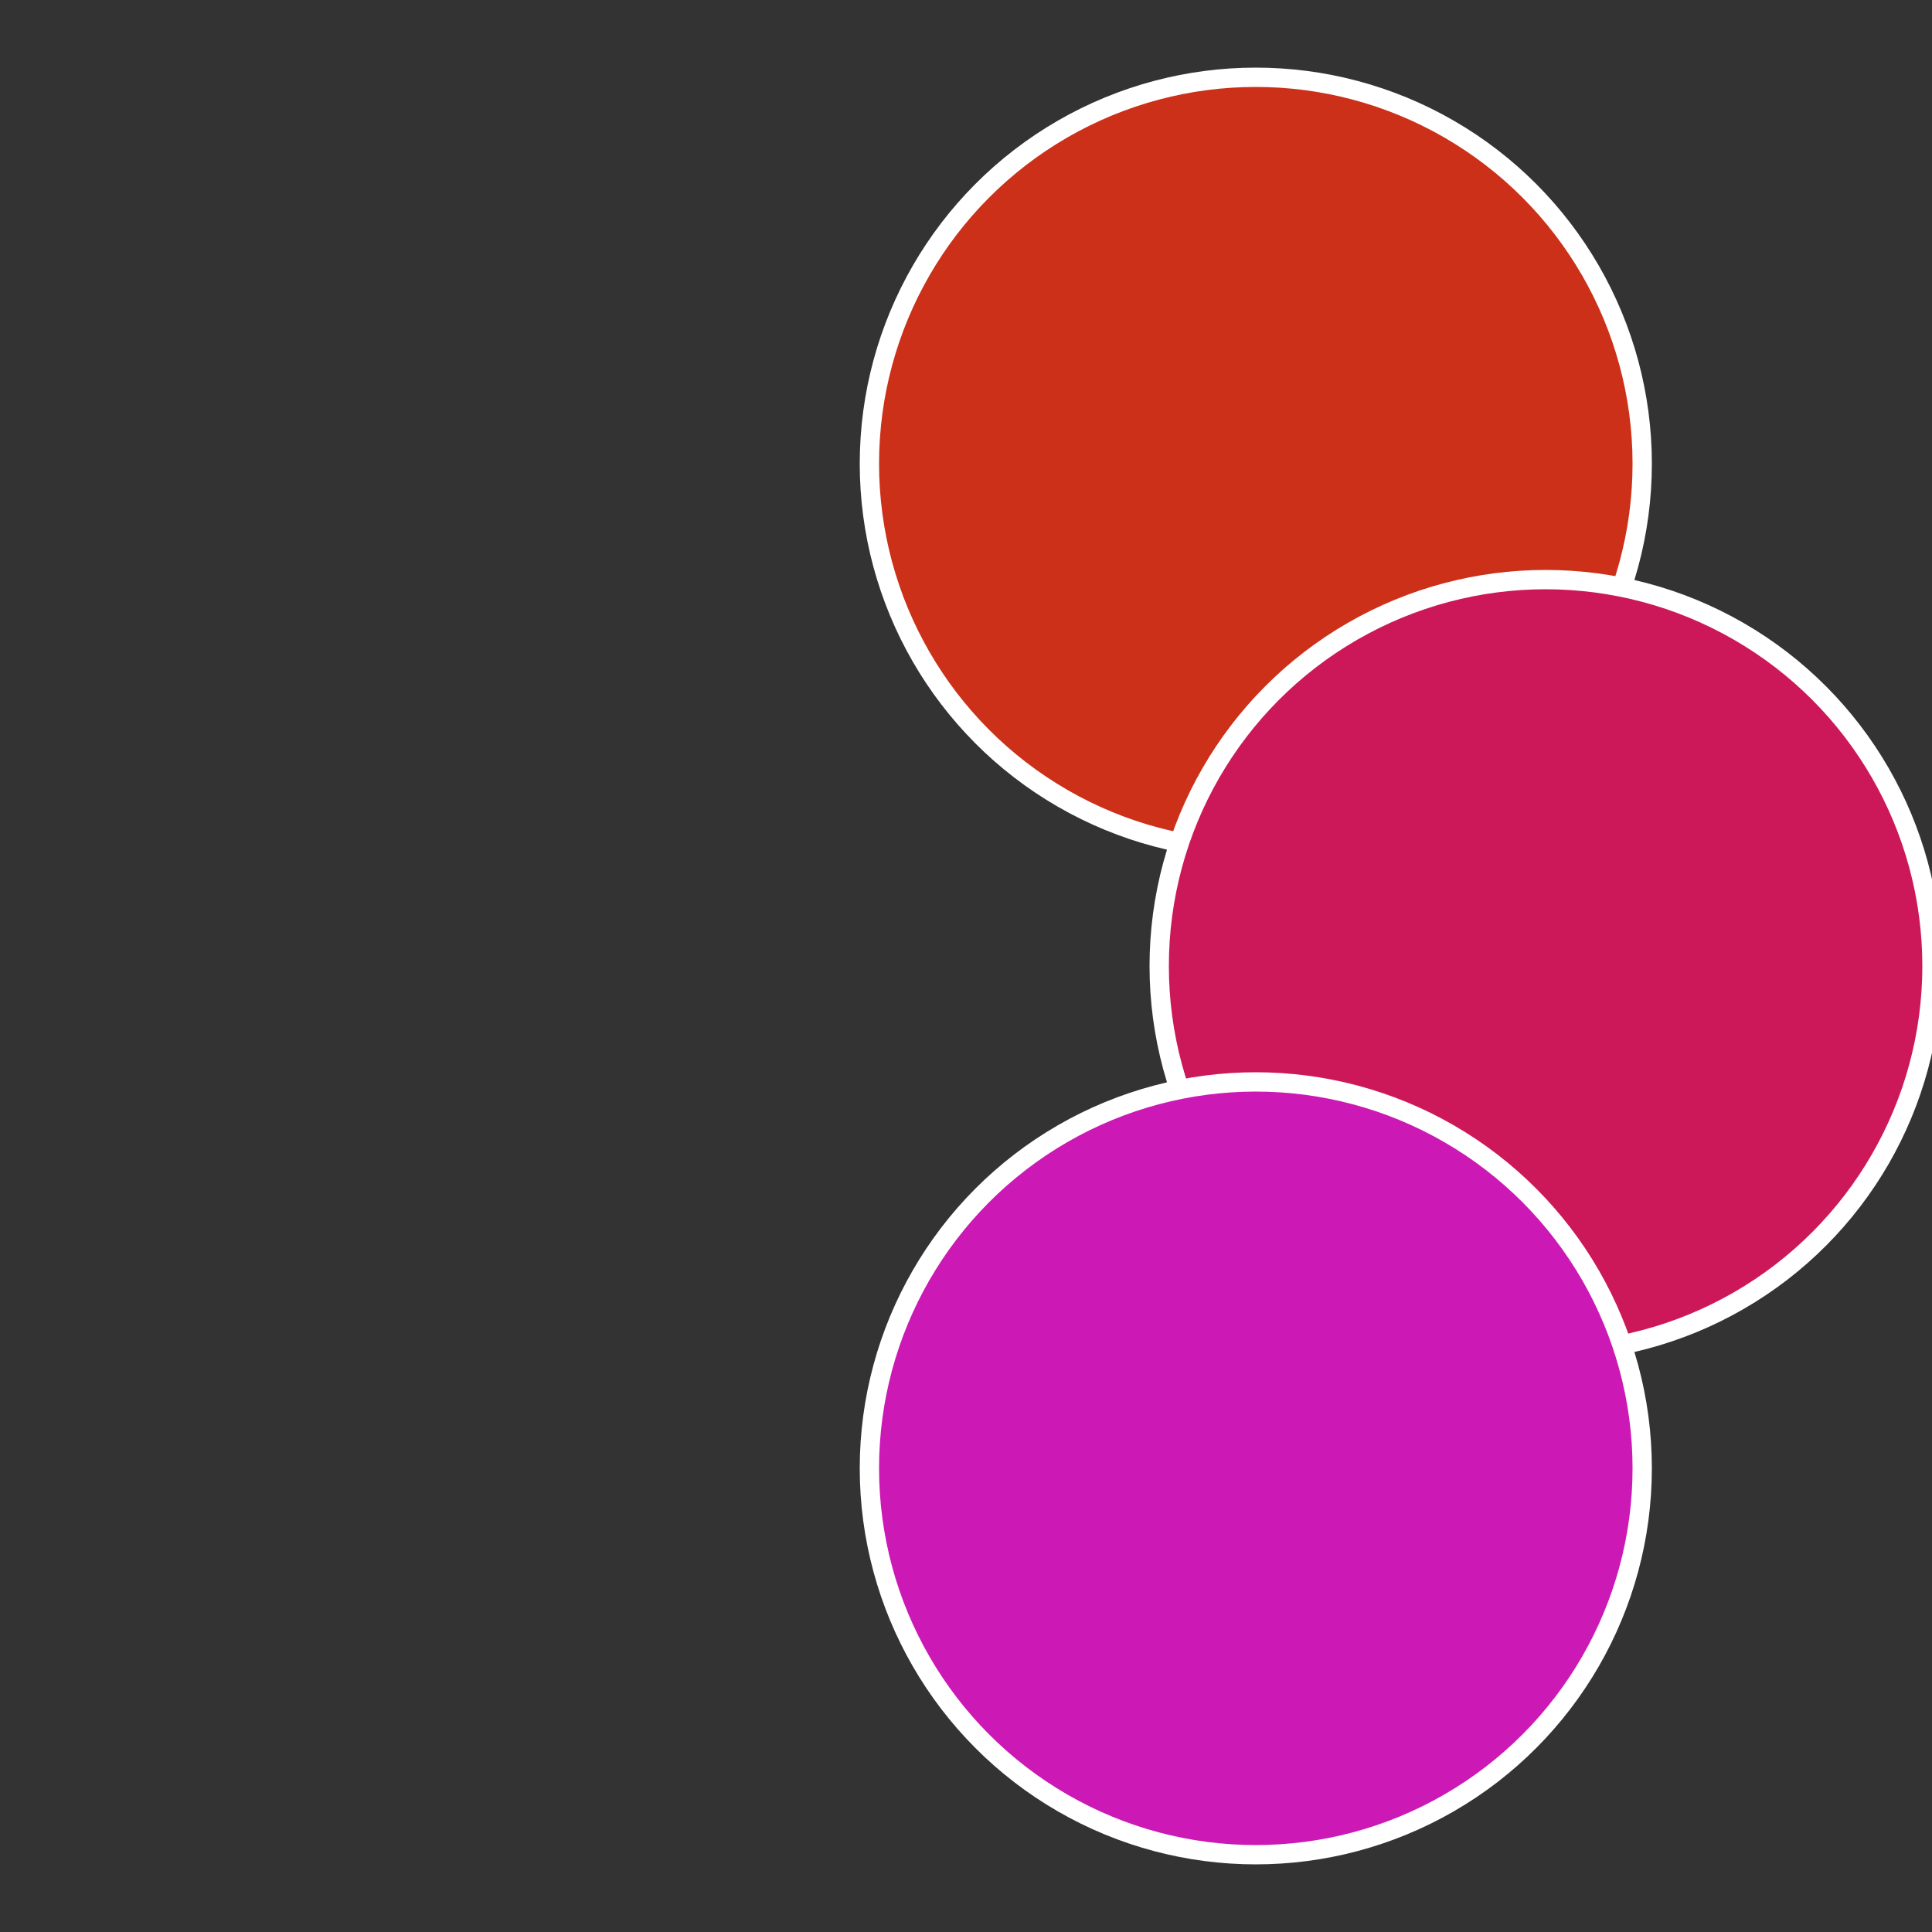 <?xml version="1.0" standalone="no"?>
<svg width="500" height="500" viewBox="-1 -1 2 2" xmlns="http://www.w3.org/2000/svg">
 
                <rect x="-1" y="-1" width="2" height="2" fill="#333333" stroke="none"/>
 
                <circle cx="0.3" cy="-0.52" r="0.4" fill="#cc3018" stroke="#fff" stroke-width="1%" />
             
                <circle cx="0.6" cy="0" r="0.4" fill="#cc1858" stroke="#fff" stroke-width="1%" />
             
                <circle cx="0.3" cy="0.52" r="0.4" fill="#cc18b4" stroke="#fff" stroke-width="1%" />
            </svg>
